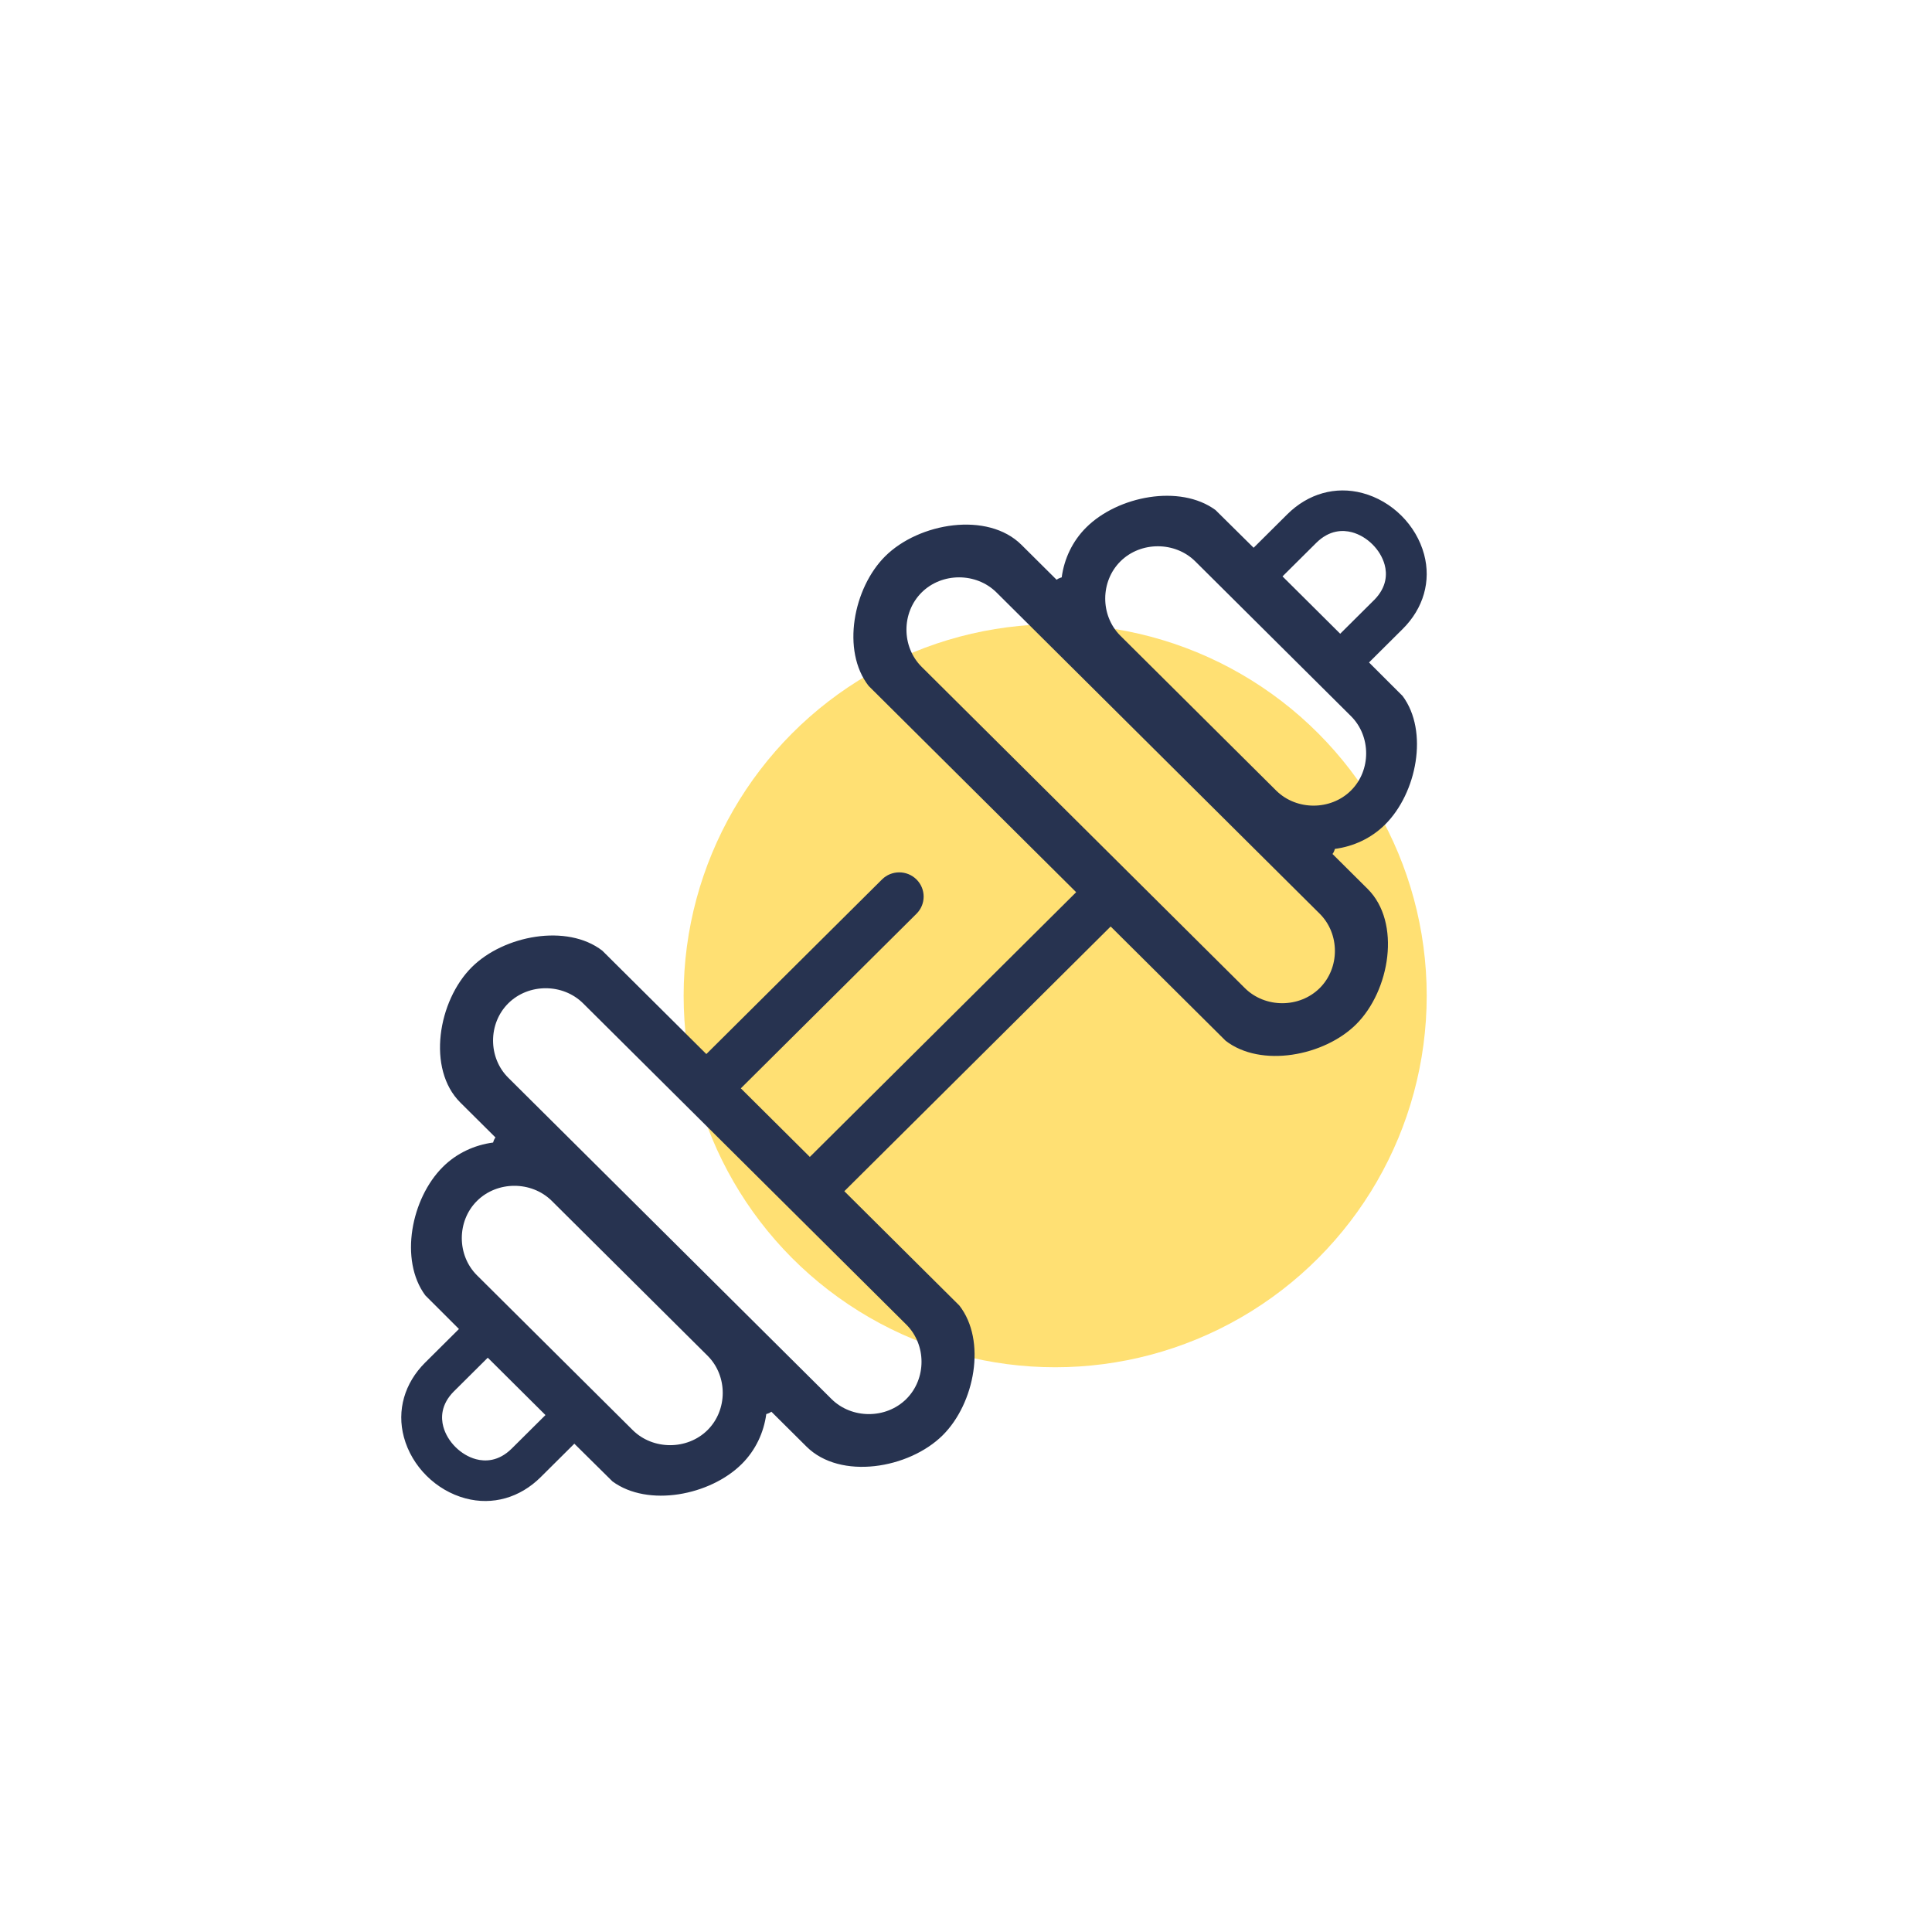 <?xml version="1.0" encoding="UTF-8"?>
<svg xmlns="http://www.w3.org/2000/svg" width="130" height="130" viewBox="0 0 130 130" fill="" data-library="gosweb_icons_1" data-icon="gym" data-color="">
  <circle cx="71" cy="67" r="25" fill="#FFE073"></circle>
  <path fill-rule="evenodd" clip-rule="evenodd" d="M86.621 34.604L84.354 36.857C83.499 36.01 82.643 35.164 81.787 34.318C79.394 32.564 75.219 33.373 73.091 35.489C72.156 36.417 71.605 37.61 71.439 38.851L71.401 38.861L71.354 38.876C71.252 38.91 71.166 38.955 71.095 39.009L68.73 36.659C66.455 34.398 61.838 35.168 59.564 37.428C57.412 39.567 56.603 43.791 58.449 46.155L72.413 60.034L54.492 77.847L49.849 73.232L61.669 61.484C62.31 60.847 62.31 59.814 61.669 59.177C61.028 58.54 59.988 58.54 59.347 59.177L47.528 70.925L40.528 63.968C38.15 62.133 33.9 62.937 31.748 65.076C29.474 67.336 28.7 71.925 30.974 74.187L33.339 76.537C33.297 76.591 33.261 76.653 33.231 76.725C33.211 76.772 33.194 76.823 33.179 76.879C31.931 77.044 30.731 77.591 29.797 78.521C27.669 80.636 26.854 84.786 28.619 87.165C29.373 87.918 30.127 88.672 30.882 89.425L28.651 91.643L28.614 91.678C27.216 93.069 26.691 94.9 27.177 96.702C27.709 98.677 29.337 100.295 31.325 100.824C33.137 101.306 34.98 100.786 36.379 99.396L38.646 97.143C39.501 97.99 40.357 98.836 41.213 99.682C43.606 101.436 47.781 100.627 49.909 98.511C50.844 97.583 51.395 96.39 51.561 95.149C51.642 95.128 51.714 95.101 51.778 95.069C51.825 95.046 51.867 95.02 51.905 94.991L54.27 97.341C56.545 99.602 61.162 98.832 63.436 96.572C65.588 94.433 66.397 90.209 64.551 87.845L56.813 80.154L74.734 62.342L82.472 70.032C84.85 71.867 89.1 71.063 91.252 68.924C93.526 66.664 94.3 62.075 92.026 59.813L89.661 57.463C89.681 57.437 89.701 57.408 89.718 57.377C89.732 57.353 89.745 57.328 89.757 57.302C89.771 57.27 89.784 57.237 89.796 57.202C89.805 57.176 89.813 57.149 89.821 57.121C91.069 56.956 92.269 56.409 93.203 55.479C95.331 53.364 96.146 49.214 94.381 46.835C93.627 46.081 92.873 45.328 92.118 44.575L94.349 42.357L94.385 42.322C95.784 40.931 96.309 39.1 95.823 37.298C95.291 35.323 93.663 33.705 91.675 33.176C89.863 32.694 88.02 33.214 86.621 34.604ZM90.179 42.643L92.444 40.391L92.475 40.362C93.336 39.484 93.331 38.597 93.171 38.005C92.896 36.985 91.989 36.085 90.964 35.812C90.364 35.654 89.462 35.647 88.574 36.522L86.297 38.784L88.121 40.596C88.808 41.278 89.494 41.961 90.179 42.643ZM75.372 42.76C74.027 41.401 74.034 39.124 75.391 37.773C76.757 36.416 79.068 36.423 80.427 37.773L90.904 48.187C92.263 49.538 92.27 51.835 90.904 53.193C89.546 54.542 87.254 54.548 85.887 53.211L75.372 42.76ZM62.016 44.871C60.652 43.514 60.652 41.222 62.016 39.865C63.381 38.51 65.687 38.51 67.052 39.865L88.8 61.482C90.164 62.838 90.164 65.131 88.8 66.487C87.435 67.843 85.129 67.843 83.764 66.487L62.016 44.871ZM32.821 91.357L30.556 93.609L30.525 93.638C29.663 94.516 29.669 95.403 29.829 95.995C30.104 97.014 31.011 97.915 32.035 98.188C32.636 98.346 33.538 98.353 34.426 97.478L36.703 95.216C35.407 93.93 34.114 92.644 32.821 91.357ZM47.627 91.24C48.972 92.599 48.966 94.876 47.609 96.227C46.242 97.584 43.932 97.577 42.573 96.227L32.096 85.813C30.736 84.462 30.73 82.165 32.096 80.807C33.454 79.458 35.745 79.452 37.113 80.789L47.627 91.24ZM60.984 89.129C62.348 90.486 62.348 92.778 60.984 94.135C59.619 95.49 57.313 95.49 55.948 94.135L34.2 72.518C32.836 71.162 32.836 68.87 34.2 67.513C35.565 66.157 37.871 66.157 39.236 67.513L60.984 89.129Z" fill="#273350"></path>
</svg>

